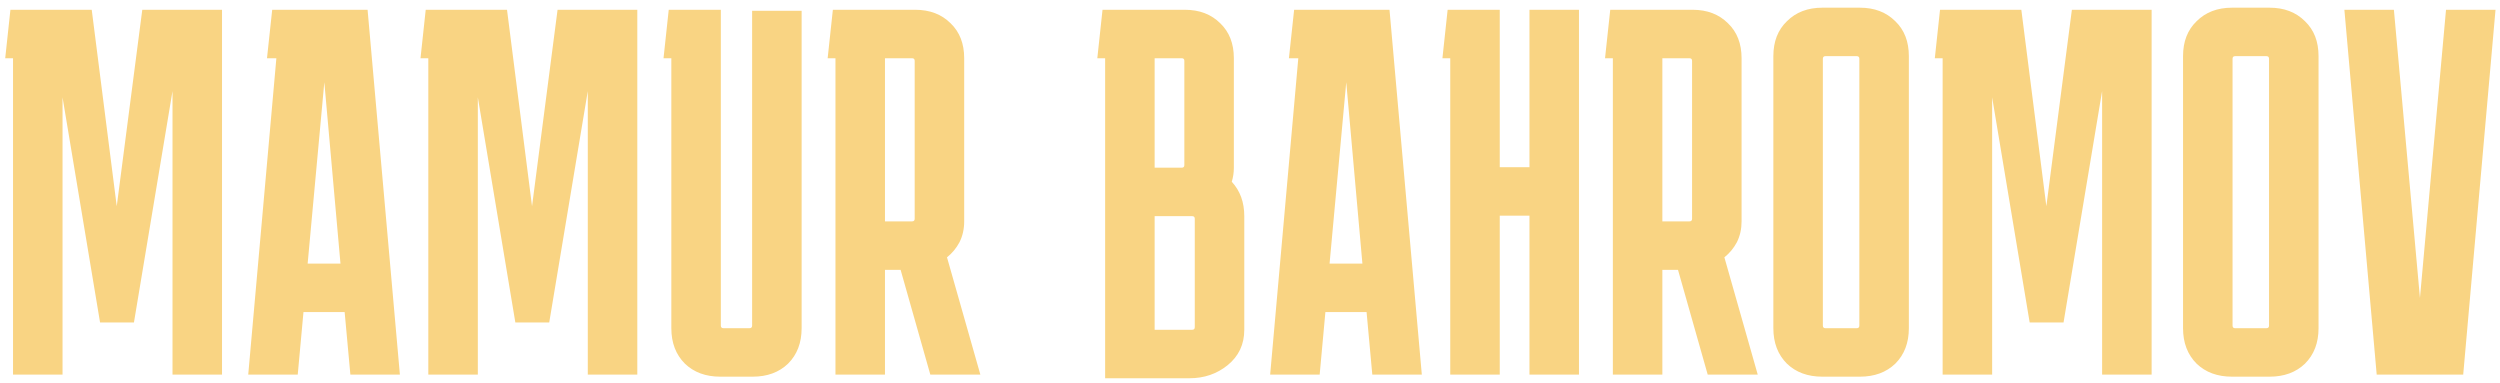 <?xml version="1.0" encoding="UTF-8"?> <svg xmlns="http://www.w3.org/2000/svg" width="307" height="47" viewBox="0 0 307 47" fill="none"><path d="M1.6 46V7.152H0.64L1.28 1.2H11.264L14.336 25.328L17.472 1.2H27.264V46H21.184V11.184L16.448 39.6H12.288L7.68 11.952V46H1.6ZM36.562 46H30.483L33.938 7.152H32.786L33.426 1.2H45.139L49.106 46H43.026L42.322 38.32H37.267L36.562 46ZM37.779 32.368H41.81L39.827 10.096L37.779 32.368ZM52.597 46V7.152H51.638L52.278 1.2H62.261L65.334 25.328L68.469 1.2H78.261V46H72.181V11.184L67.445 39.6H63.285L58.678 11.952V46H52.597ZM98.44 40.304C98.44 42.096 97.885 43.547 96.776 44.656C95.667 45.723 94.216 46.256 92.424 46.256H88.456C86.664 46.256 85.213 45.723 84.104 44.656C82.995 43.547 82.44 42.096 82.44 40.304V7.152H81.48L82.12 1.2H88.52V39.984C88.52 40.197 88.627 40.304 88.84 40.304H92.04C92.253 40.304 92.36 40.197 92.36 39.984V1.328H98.44V40.304ZM101.635 7.152L102.275 1.2H112.387C114.179 1.2 115.63 1.755 116.739 2.864C117.848 3.931 118.403 5.36 118.403 7.152V27.184C118.403 28.123 118.211 28.976 117.827 29.744C117.443 30.469 116.931 31.088 116.291 31.6L120.387 46H114.243L110.595 33.136H108.675V46H102.595V7.152H101.635ZM112.003 7.152H108.675V27.184H112.003C112.216 27.184 112.323 27.077 112.323 26.864V7.472C112.323 7.259 112.216 7.152 112.003 7.152ZM135.71 46.448V7.152H134.75L135.39 1.2H145.502C147.294 1.2 148.745 1.755 149.854 2.864C150.963 3.931 151.518 5.36 151.518 7.152V20.592C151.518 21.189 151.433 21.765 151.262 22.32C152.286 23.429 152.798 24.837 152.798 26.544V40.496C152.798 42.288 152.115 43.739 150.75 44.848C149.427 45.915 147.87 46.448 146.078 46.448H135.71ZM145.118 7.152H141.79V20.592H145.118C145.331 20.592 145.438 20.485 145.438 20.272V7.472C145.438 7.259 145.331 7.152 145.118 7.152ZM146.398 26.544H141.79V40.496H146.398C146.611 40.496 146.718 40.389 146.718 40.176V26.864C146.718 26.651 146.611 26.544 146.398 26.544ZM162.055 46H155.975L159.431 7.152H158.279L158.919 1.2H170.631L174.599 46H168.519L167.815 38.32H162.759L162.055 46ZM163.271 32.368H167.303L165.319 10.096L163.271 32.368ZM184.17 1.2V20.528H187.818V1.2H193.898V46H187.818V26.48H184.17V46H178.09V7.152H177.13L177.77 1.2H184.17ZM197.098 7.152L197.738 1.2H207.85C209.642 1.2 211.092 1.755 212.202 2.864C213.311 3.931 213.866 5.36 213.866 7.152V27.184C213.866 28.123 213.674 28.976 213.29 29.744C212.906 30.469 212.394 31.088 211.754 31.6L215.85 46H209.706L206.058 33.136H204.138V46H198.058V7.152H197.098ZM207.466 7.152H204.138V27.184H207.466C207.679 27.184 207.786 27.077 207.786 26.864V7.472C207.786 7.259 207.679 7.152 207.466 7.152ZM234.408 40.304C234.408 42.096 233.853 43.547 232.744 44.656C231.634 45.723 230.184 46.256 228.392 46.256H223.784C221.992 46.256 220.541 45.723 219.432 44.656C218.322 43.547 217.768 42.096 217.768 40.304V6.896C217.768 5.104 218.322 3.675 219.432 2.608C220.541 1.499 221.992 0.944 223.784 0.944H228.392C230.184 0.944 231.634 1.499 232.744 2.608C233.853 3.675 234.408 5.104 234.408 6.896V40.304ZM224.168 6.896C223.954 6.896 223.848 7.003 223.848 7.216V39.984C223.848 40.197 223.954 40.304 224.168 40.304H228.008C228.221 40.304 228.328 40.197 228.328 39.984V7.216C228.328 7.003 228.221 6.896 228.008 6.896H224.168ZM238.555 46V7.152H237.595L238.235 1.2H248.219L251.291 25.328L254.427 1.2H264.219V46H258.139V11.184L253.403 39.6H249.243L244.635 11.952V46H238.555ZM284.717 40.304C284.717 42.096 284.163 43.547 283.053 44.656C281.944 45.723 280.493 46.256 278.701 46.256H274.093C272.301 46.256 270.851 45.723 269.741 44.656C268.632 43.547 268.077 42.096 268.077 40.304V6.896C268.077 5.104 268.632 3.675 269.741 2.608C270.851 1.499 272.301 0.944 274.093 0.944H278.701C280.493 0.944 281.944 1.499 283.053 2.608C284.163 3.675 284.717 5.104 284.717 6.896V40.304ZM274.477 6.896C274.264 6.896 274.157 7.003 274.157 7.216V39.984C274.157 40.197 274.264 40.304 274.477 40.304H278.317C278.531 40.304 278.637 40.197 278.637 39.984V7.216C278.637 7.003 278.531 6.896 278.317 6.896H274.477ZM300.37 1.2H306.45L302.482 46H291.858L287.89 1.2H293.97L297.17 36.592L300.37 1.2Z" fill="#F9D483"></path></svg> 